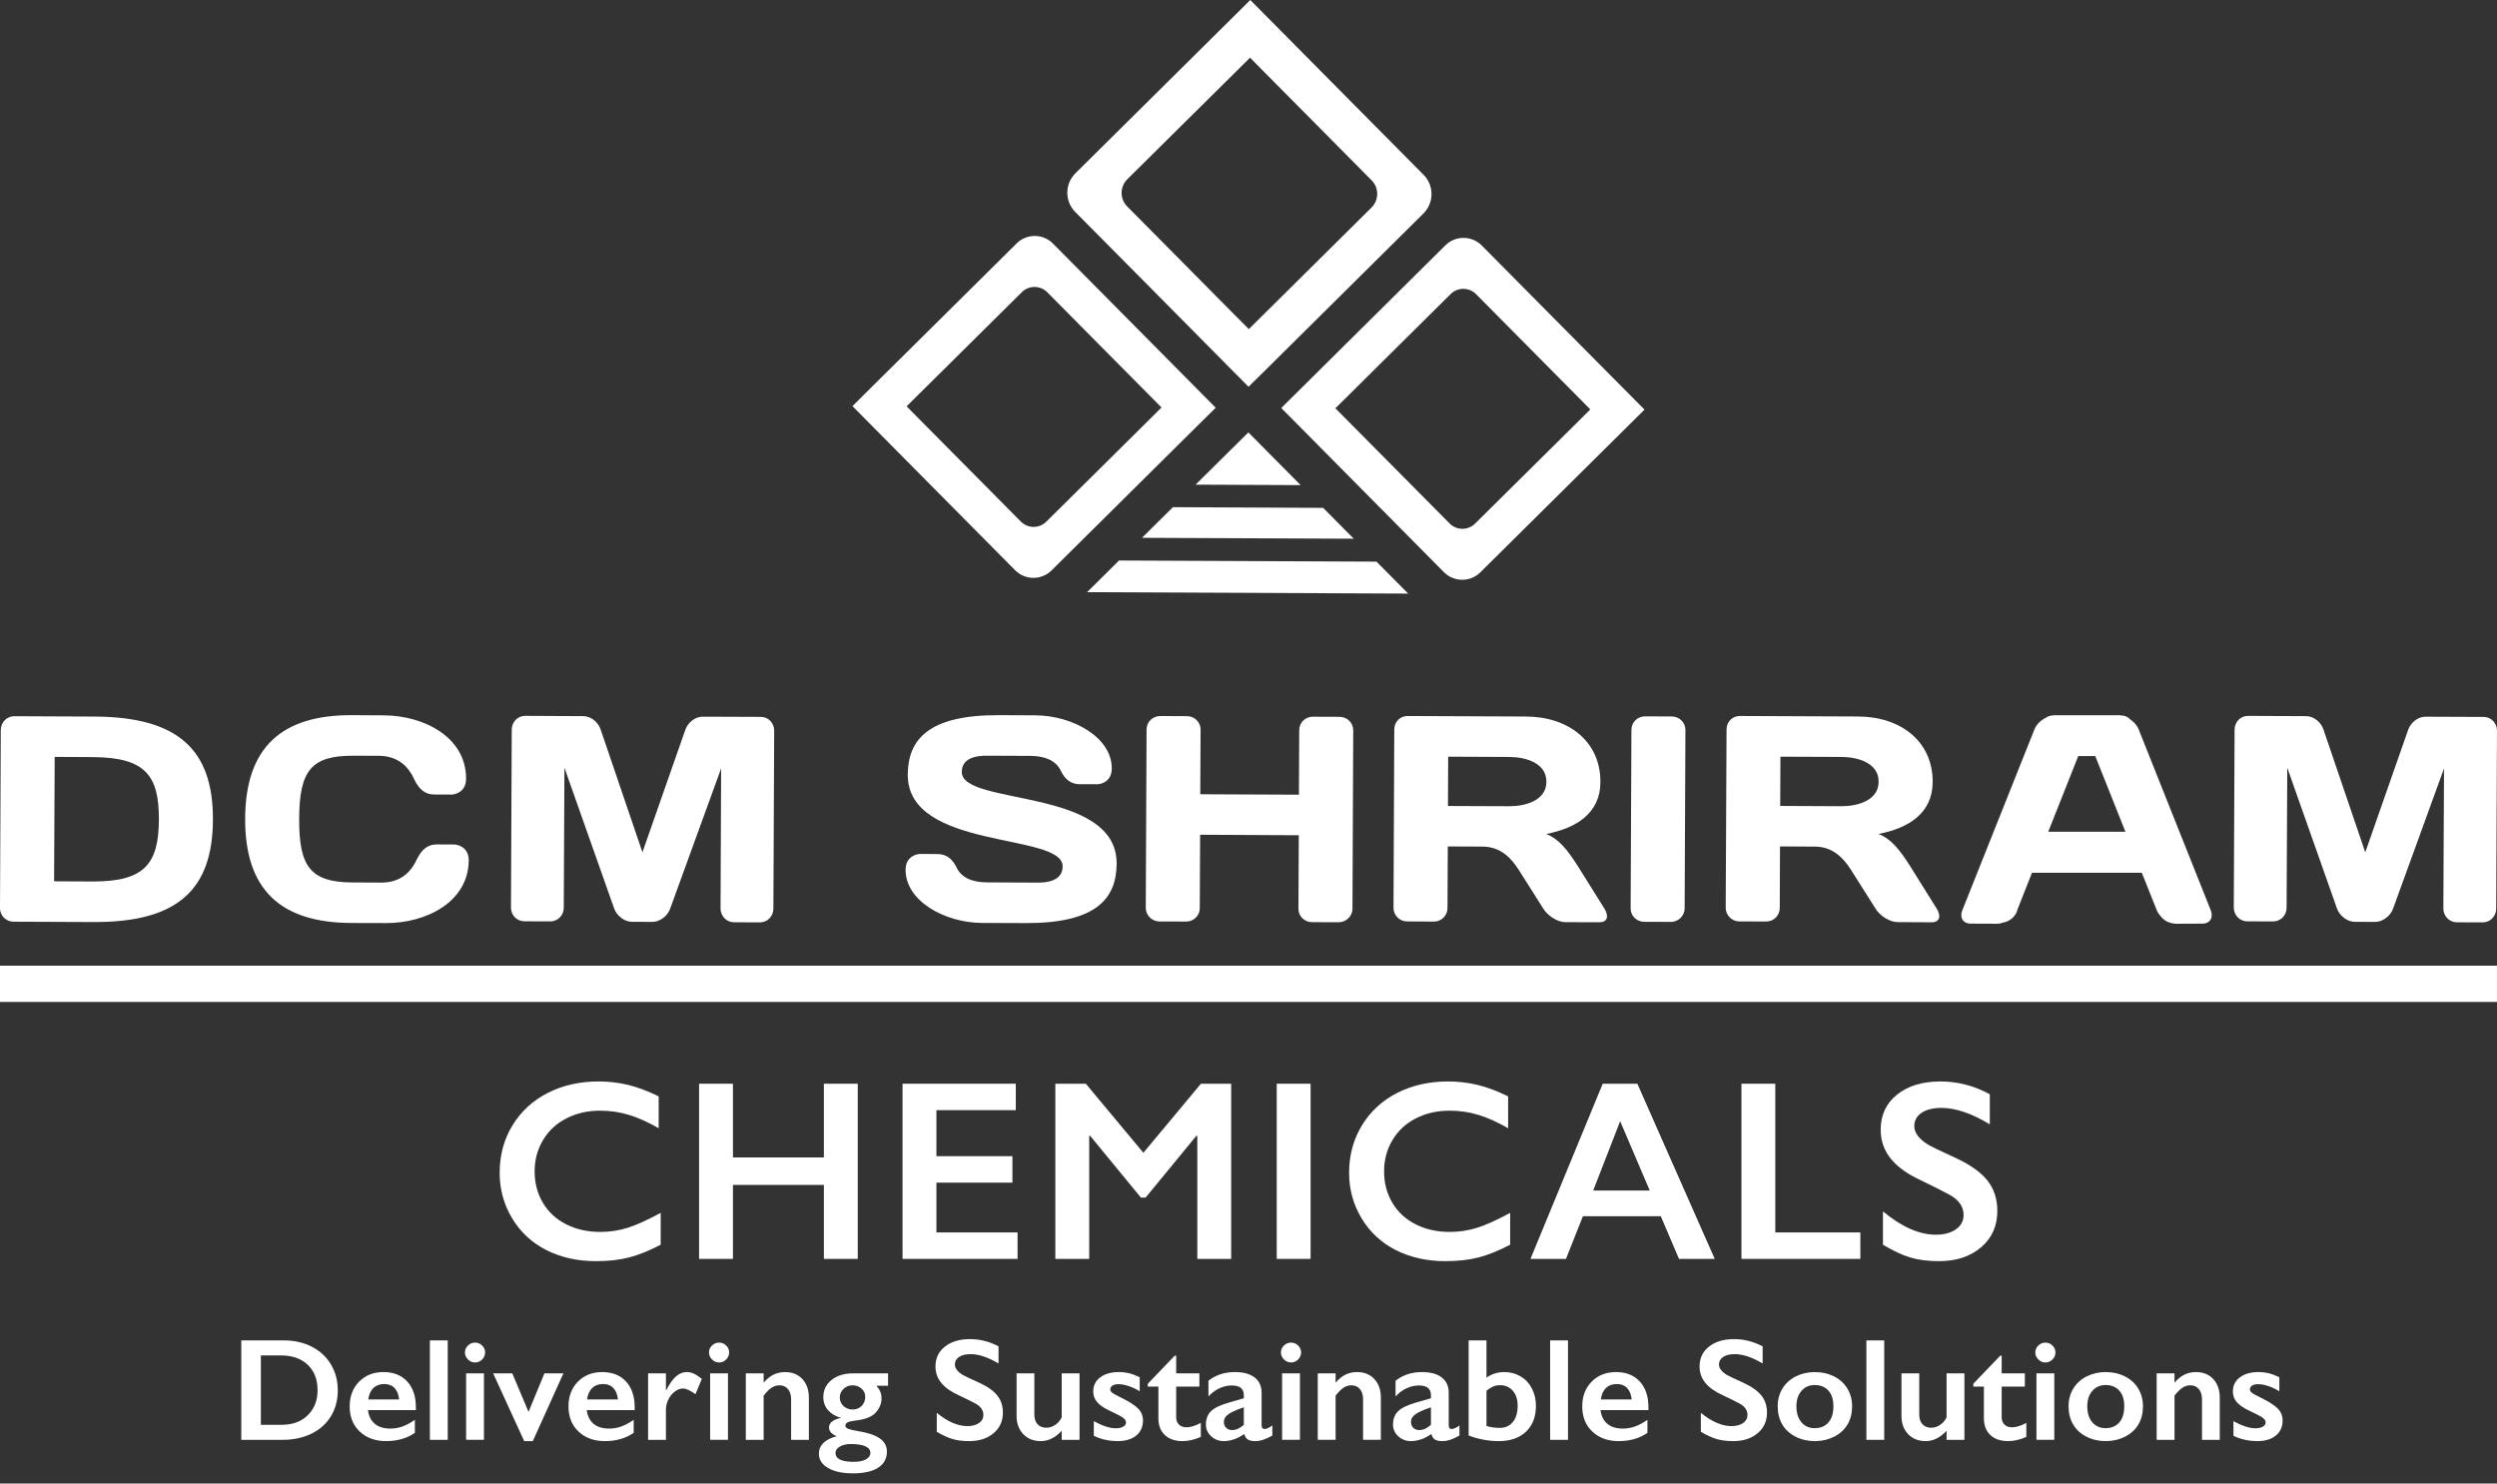<svg width="207" height="123" viewBox="0 0 207 123" fill="none" xmlns="http://www.w3.org/2000/svg">
<rect x="0" y="0" width="207" height="123" fill="#333333" stroke="none"/>
<path d="M23.519 111.135C24.393 111.135 25.17 111.31 25.852 111.66C26.533 112.01 27.062 112.502 27.439 113.136C27.815 113.769 28.003 114.481 28.003 115.272C28.003 116.078 27.814 116.793 27.436 117.417C27.057 118.041 26.519 118.524 25.821 118.866C25.124 119.208 24.324 119.379 23.422 119.379H20.002V111.135H23.519ZM23.351 118.133C24.248 118.133 24.969 117.869 25.512 117.34C26.055 116.811 26.327 116.117 26.327 115.259C26.327 114.371 26.053 113.668 25.506 113.153C24.959 112.638 24.223 112.38 23.297 112.38H21.625V118.134L23.351 118.133Z" fill="white"/>
<path d="M31.796 113.76C32.621 113.76 33.275 114.02 33.756 114.539C34.237 115.058 34.477 115.777 34.477 116.693V116.912H30.503C30.564 117.403 30.751 117.782 31.066 118.047C31.38 118.313 31.812 118.446 32.361 118.446C32.714 118.446 33.053 118.386 33.38 118.266C33.707 118.146 34.044 117.964 34.393 117.72V118.8C33.735 119.256 32.938 119.484 32 119.484C31.114 119.484 30.391 119.223 29.83 118.699C29.269 118.176 28.988 117.48 28.988 116.61C28.988 115.772 29.248 115.087 29.767 114.557C30.286 114.026 30.962 113.76 31.796 113.76ZM33.088 116.032C33.049 115.631 32.924 115.317 32.716 115.091C32.507 114.865 32.22 114.752 31.856 114.752C31.483 114.752 31.184 114.86 30.957 115.076C30.731 115.293 30.588 115.611 30.527 116.032H33.088Z" fill="white"/>
<path d="M37.116 111.135V119.379H35.637V111.135H37.116Z" fill="white"/>
<path d="M39.38 111.317C39.608 111.317 39.804 111.398 39.969 111.559C40.133 111.721 40.215 111.914 40.215 112.138C40.215 112.354 40.134 112.546 39.972 112.713C39.81 112.88 39.612 112.964 39.38 112.964C39.156 112.964 38.96 112.88 38.794 112.713C38.627 112.546 38.544 112.354 38.544 112.138C38.544 111.91 38.628 111.716 38.797 111.557C38.965 111.397 39.159 111.317 39.38 111.317ZM40.119 113.867V119.378H38.64V113.867H40.119Z" fill="white"/>
<path d="M42.469 113.867L43.815 117.059L45.132 113.867H46.707L44.17 119.485H43.455L40.882 113.867H42.469Z" fill="white"/>
<path d="M49.934 113.761C50.76 113.761 51.413 114.02 51.895 114.539C52.375 115.059 52.616 115.777 52.616 116.693V116.912H48.642C48.702 117.404 48.89 117.782 49.204 118.048C49.519 118.314 49.951 118.446 50.5 118.446C50.852 118.446 51.192 118.387 51.518 118.266C51.845 118.147 52.183 117.964 52.532 117.721V118.8C51.874 119.257 51.077 119.485 50.139 119.485C49.253 119.485 48.529 119.223 47.968 118.7C47.408 118.177 47.127 117.481 47.127 116.611C47.127 115.773 47.386 115.088 47.905 114.557C48.425 114.026 49.101 113.761 49.934 113.761ZM51.227 116.033C51.187 115.632 51.063 115.318 50.854 115.092C50.646 114.865 50.359 114.752 49.995 114.752C49.622 114.752 49.322 114.86 49.096 115.077C48.87 115.293 48.726 115.612 48.666 116.033H51.227Z" fill="white"/>
<path d="M56.936 113.76C57.133 113.76 57.326 113.804 57.516 113.89C57.707 113.977 57.928 114.122 58.181 114.327L57.652 115.595C57.223 115.281 56.879 115.123 56.618 115.123C56.39 115.123 56.164 115.207 55.942 115.374C55.719 115.541 55.541 115.763 55.407 116.038C55.273 116.314 55.205 116.589 55.205 116.865V119.379H53.727V113.867H55.205V115.271H55.229C55.498 114.74 55.768 114.356 56.041 114.117C56.313 113.879 56.612 113.76 56.936 113.76Z" fill="white"/>
<path d="M59.61 111.317C59.838 111.317 60.035 111.398 60.199 111.559C60.364 111.721 60.446 111.914 60.446 112.138C60.446 112.354 60.365 112.546 60.202 112.713C60.04 112.88 59.843 112.964 59.611 112.964C59.386 112.964 59.19 112.88 59.024 112.713C58.858 112.546 58.774 112.354 58.774 112.138C58.774 111.91 58.858 111.716 59.027 111.557C59.195 111.397 59.389 111.317 59.61 111.317ZM60.349 113.867V119.378H58.87V113.867H60.349Z" fill="white"/>
<path d="M65.079 113.761C65.68 113.761 66.159 113.954 66.518 114.342C66.877 114.73 67.056 115.24 67.056 115.873V119.379H65.583V116.021C65.583 115.663 65.496 115.38 65.322 115.171C65.147 114.963 64.91 114.858 64.609 114.858C64.381 114.858 64.167 114.924 63.966 115.056C63.766 115.187 63.545 115.407 63.305 115.714V119.379H61.826V113.867H63.305V114.64C63.577 114.325 63.857 114.1 64.144 113.964C64.43 113.829 64.742 113.761 65.079 113.761Z" fill="white"/>
<path d="M73.621 113.867V114.893H72.659C72.815 115.083 72.924 115.256 72.987 115.416C73.049 115.576 73.08 115.747 73.08 115.932C73.08 116.373 72.912 116.776 72.575 117.142C72.278 117.461 71.769 117.667 71.048 117.761C70.659 117.809 70.402 117.863 70.275 117.924C70.149 117.985 70.086 118.078 70.086 118.204C70.086 118.319 70.163 118.406 70.317 118.467C70.471 118.528 70.719 118.586 71.059 118.641C71.905 118.775 72.527 118.98 72.926 119.255C73.325 119.53 73.524 119.894 73.524 120.347C73.524 120.929 73.282 121.377 72.797 121.689C72.312 122.002 71.615 122.158 70.705 122.158C69.843 122.158 69.158 122.011 68.649 121.715C68.14 121.42 67.886 121.025 67.886 120.529C67.886 119.829 68.376 119.345 69.358 119.078C68.934 118.897 68.721 118.659 68.721 118.364C68.721 117.978 69.042 117.713 69.683 117.567V117.544C69.246 117.426 68.898 117.215 68.64 116.912C68.382 116.609 68.252 116.255 68.252 115.85C68.252 115.256 68.481 114.777 68.937 114.413C69.394 114.049 69.991 113.867 70.729 113.867H73.621V113.867ZM69.262 120.464C69.262 120.956 69.763 121.202 70.765 121.202C71.198 121.202 71.538 121.134 71.784 120.998C72.03 120.862 72.154 120.685 72.154 120.464C72.154 120.22 72.014 120.036 71.736 119.913C71.457 119.788 71.064 119.727 70.554 119.727C70.174 119.727 69.863 119.796 69.623 119.936C69.382 120.076 69.262 120.252 69.262 120.464ZM69.617 115.861C69.617 116.149 69.72 116.388 69.927 116.578C70.133 116.769 70.384 116.864 70.681 116.864C70.986 116.864 71.236 116.765 71.433 116.566C71.629 116.368 71.727 116.117 71.727 115.814C71.727 115.542 71.625 115.315 71.421 115.133C71.216 114.95 70.97 114.858 70.681 114.858C70.384 114.858 70.133 114.958 69.927 115.156C69.72 115.355 69.617 115.59 69.617 115.861Z" fill="white"/>
<path d="M80.417 111.028C81.234 111.028 82.022 111.229 82.779 111.63V113.046C81.91 112.531 81.138 112.274 80.465 112.274C80.056 112.274 79.737 112.351 79.506 112.507C79.275 112.662 79.16 112.87 79.16 113.129C79.16 113.44 79.375 113.727 79.804 113.991C79.924 114.07 80.387 114.29 81.193 114.652C81.882 114.97 82.379 115.325 82.684 115.714C82.989 116.104 83.14 116.572 83.14 117.119C83.14 117.827 82.881 118.398 82.362 118.833C81.843 119.268 81.171 119.485 80.345 119.485C79.808 119.485 79.346 119.427 78.96 119.311C78.573 119.195 78.139 118.995 77.658 118.712V117.142C78.555 117.874 79.401 118.24 80.195 118.24C80.592 118.24 80.912 118.155 81.157 117.986C81.401 117.817 81.523 117.593 81.523 117.313C81.523 116.932 81.311 116.621 80.886 116.381C80.534 116.192 80.079 115.966 79.522 115.702C78.86 115.407 78.366 115.063 78.04 114.669C77.713 114.276 77.55 113.82 77.55 113.3C77.55 112.608 77.812 112.056 78.338 111.645C78.862 111.234 79.555 111.028 80.417 111.028Z" fill="white"/>
<path d="M85.748 113.867V117.278C85.748 117.636 85.84 117.908 86.022 118.095C86.204 118.282 86.446 118.375 86.746 118.375C86.995 118.375 87.233 118.301 87.462 118.151C87.69 118.002 87.874 117.792 88.015 117.52V113.867H89.493V119.379H88.015V118.629C87.482 119.2 86.905 119.485 86.284 119.485C85.682 119.485 85.197 119.293 84.829 118.907C84.46 118.521 84.275 118.018 84.275 117.396V113.867H85.748V113.867Z" fill="white"/>
<path d="M92.745 113.76C93.053 113.76 93.344 113.795 93.616 113.863C93.889 113.932 94.177 114.041 94.482 114.191V115.354C94.201 115.177 93.901 115.034 93.58 114.926C93.26 114.817 92.973 114.764 92.721 114.764C92.508 114.764 92.342 114.803 92.222 114.882C92.102 114.96 92.041 115.073 92.041 115.218C92.041 115.301 92.092 115.383 92.192 115.466C92.291 115.548 92.567 115.7 93.015 115.92C93.656 116.239 94.106 116.533 94.365 116.802C94.623 117.072 94.752 117.395 94.752 117.773C94.752 118.304 94.564 118.722 94.188 119.027C93.811 119.332 93.302 119.484 92.661 119.484C92.26 119.484 91.886 119.441 91.54 119.354C91.193 119.268 90.905 119.163 90.677 119.041V117.832C91.398 118.225 92.005 118.422 92.498 118.422C92.751 118.422 92.955 118.378 93.111 118.289C93.268 118.201 93.346 118.083 93.346 117.938C93.346 117.852 93.318 117.773 93.262 117.702C93.206 117.631 93.122 117.558 93.009 117.483C92.897 117.409 92.546 117.23 91.957 116.946C91.505 116.734 91.17 116.503 90.954 116.253C90.737 116.003 90.629 115.707 90.629 115.365C90.629 114.877 90.823 114.487 91.212 114.196C91.6 113.906 92.111 113.76 92.745 113.76Z" fill="white"/>
<path d="M97.384 112.403H97.504V113.867H99.428V114.964H97.504V117.508C97.504 117.756 97.58 117.956 97.732 118.11C97.885 118.263 98.093 118.34 98.358 118.34C98.702 118.34 99.099 118.218 99.548 117.974V119.137C99.015 119.369 98.514 119.485 98.045 119.485C97.411 119.485 96.918 119.316 96.563 118.977C96.208 118.639 96.031 118.181 96.031 117.602V114.964H95.153V114.728L97.384 112.403Z" fill="white"/>
<path d="M102.362 113.76C103.083 113.76 103.634 113.91 104.015 114.212C104.395 114.513 104.586 114.933 104.586 115.472V118.169C104.586 118.377 104.672 118.482 104.844 118.482C104.916 118.482 105.018 118.451 105.148 118.39C105.278 118.329 105.387 118.26 105.476 118.181V119.019C104.959 119.33 104.486 119.485 104.057 119.485C103.793 119.485 103.589 119.442 103.447 119.355C103.304 119.269 103.206 119.115 103.149 118.895C102.584 119.288 102.017 119.485 101.448 119.485C101.043 119.485 100.695 119.351 100.405 119.083C100.114 118.816 99.969 118.495 99.969 118.122C99.969 117.645 100.113 117.27 100.402 116.995C100.69 116.719 101.195 116.479 101.917 116.275L103.113 115.932V115.678C103.113 115.14 102.78 114.87 102.115 114.87C101.774 114.87 101.436 114.947 101.099 115.1C100.762 115.254 100.456 115.48 100.179 115.779V114.475C100.792 113.999 101.52 113.76 102.362 113.76ZM101.46 117.903C101.46 118.104 101.525 118.265 101.655 118.387C101.785 118.509 101.947 118.57 102.139 118.57C102.464 118.57 102.788 118.424 103.113 118.133V116.682C102.7 116.819 102.376 116.949 102.142 117.071C101.907 117.193 101.735 117.317 101.625 117.443C101.514 117.569 101.46 117.722 101.46 117.903Z" fill="white"/>
<path d="M107.025 111.317C107.253 111.317 107.45 111.398 107.614 111.559C107.779 111.721 107.861 111.914 107.861 112.138C107.861 112.354 107.78 112.546 107.617 112.713C107.455 112.88 107.258 112.964 107.025 112.964C106.801 112.964 106.605 112.88 106.439 112.713C106.273 112.546 106.189 112.354 106.189 112.138C106.189 111.91 106.274 111.716 106.442 111.557C106.61 111.397 106.804 111.317 107.025 111.317ZM107.765 113.867V119.378H106.286V113.867H107.765Z" fill="white"/>
<path d="M112.495 113.76C113.095 113.76 113.575 113.954 113.934 114.341C114.293 114.729 114.472 115.239 114.472 115.873V119.378H112.999V116.02C112.999 115.662 112.912 115.379 112.738 115.171C112.563 114.962 112.326 114.858 112.025 114.858C111.797 114.858 111.583 114.924 111.382 115.055C111.182 115.187 110.961 115.407 110.721 115.713V119.378H109.242V113.866H110.721V114.639C110.993 114.325 111.273 114.099 111.56 113.963C111.846 113.828 112.158 113.76 112.495 113.76Z" fill="white"/>
<path d="M117.873 113.761C118.595 113.761 119.146 113.911 119.527 114.212C119.907 114.513 120.098 114.933 120.098 115.472V118.169C120.098 118.378 120.184 118.482 120.356 118.482C120.428 118.482 120.529 118.452 120.66 118.391C120.79 118.33 120.899 118.26 120.987 118.182V119.019C120.471 119.33 119.998 119.486 119.569 119.486C119.304 119.486 119.101 119.442 118.959 119.356C118.816 119.269 118.717 119.116 118.661 118.895C118.096 119.289 117.529 119.485 116.96 119.485C116.555 119.485 116.207 119.351 115.916 119.084C115.626 118.816 115.48 118.496 115.48 118.122C115.48 117.646 115.625 117.271 115.914 116.995C116.202 116.72 116.707 116.48 117.428 116.275L118.625 115.933V115.679C118.625 115.14 118.292 114.871 117.627 114.871C117.286 114.871 116.947 114.947 116.611 115.101C116.274 115.254 115.968 115.481 115.691 115.78V114.475C116.304 113.999 117.032 113.761 117.873 113.761ZM116.971 117.903C116.971 118.104 117.037 118.265 117.167 118.387C117.297 118.509 117.459 118.57 117.651 118.57C117.975 118.57 118.3 118.425 118.624 118.134V116.682C118.212 116.82 117.888 116.95 117.653 117.072C117.419 117.194 117.247 117.318 117.136 117.444C117.026 117.57 116.971 117.722 116.971 117.903Z" fill="white"/>
<path d="M123.228 111.135V114.221C123.665 113.914 124.16 113.761 124.713 113.761C125.206 113.761 125.654 113.88 126.057 114.118C126.459 114.356 126.772 114.69 126.994 115.121C127.217 115.551 127.328 116.032 127.328 116.564C127.328 117.469 127.054 118.181 126.504 118.703C125.955 119.224 125.204 119.485 124.25 119.485C123.392 119.485 122.559 119.329 121.749 119.019V111.134H123.228V111.135ZM123.228 118.228C123.545 118.334 123.913 118.387 124.334 118.387C124.787 118.387 125.147 118.225 125.413 117.9C125.68 117.576 125.813 117.127 125.813 116.552C125.813 116.033 125.679 115.619 125.41 115.31C125.142 115.001 124.787 114.847 124.346 114.847C124.142 114.847 123.954 114.884 123.781 114.959C123.609 115.033 123.424 115.15 123.228 115.307V118.228Z" fill="white"/>
<path d="M129.985 111.135V119.379H128.506V111.135H129.985Z" fill="white"/>
<path d="M133.974 113.761C134.8 113.761 135.453 114.02 135.935 114.539C136.415 115.059 136.656 115.777 136.656 116.693V116.912H132.682C132.742 117.404 132.93 117.782 133.244 118.048C133.559 118.314 133.991 118.446 134.54 118.446C134.892 118.446 135.232 118.387 135.558 118.266C135.885 118.147 136.223 117.964 136.571 117.721V118.8C135.914 119.257 135.117 119.485 134.179 119.485C133.293 119.485 132.569 119.223 132.009 118.7C131.448 118.177 131.167 117.481 131.167 116.611C131.167 115.773 131.426 115.088 131.945 114.557C132.465 114.026 133.141 113.761 133.974 113.761ZM135.267 116.033C135.227 115.632 135.103 115.318 134.894 115.092C134.686 114.865 134.399 114.752 134.035 114.752C133.662 114.752 133.363 114.86 133.136 115.077C132.91 115.293 132.766 115.612 132.706 116.033H135.267Z" fill="white"/>
<path d="M143.76 111.028C144.577 111.028 145.364 111.229 146.122 111.63V113.046C145.252 112.531 144.481 112.274 143.808 112.274C143.399 112.274 143.079 112.351 142.849 112.507C142.618 112.662 142.503 112.87 142.503 113.129C142.503 113.44 142.718 113.727 143.147 113.991C143.267 114.07 143.73 114.29 144.535 114.652C145.224 114.97 145.721 115.325 146.026 115.714C146.331 116.104 146.483 116.572 146.483 117.119C146.483 117.827 146.224 118.398 145.705 118.833C145.186 119.268 144.513 119.485 143.688 119.485C143.151 119.485 142.689 119.427 142.302 119.311C141.916 119.195 141.482 118.995 141.001 118.712V117.142C141.898 117.874 142.744 118.24 143.538 118.24C143.934 118.24 144.255 118.155 144.499 117.986C144.744 117.817 144.866 117.593 144.866 117.313C144.866 116.932 144.654 116.621 144.229 116.381C143.876 116.192 143.422 115.966 142.864 115.702C142.203 115.407 141.709 115.063 141.383 114.669C141.056 114.276 140.893 113.82 140.893 113.3C140.893 112.608 141.155 112.056 141.681 111.645C142.204 111.234 142.898 111.028 143.76 111.028Z" fill="white"/>
<path d="M150.449 113.761C151.034 113.761 151.565 113.881 152.042 114.12C152.519 114.36 152.888 114.697 153.148 115.129C153.409 115.562 153.539 116.052 153.539 116.599C153.539 117.17 153.413 117.669 153.163 118.098C152.912 118.527 152.544 118.865 152.057 119.113C151.57 119.361 151.034 119.485 150.449 119.485C149.859 119.485 149.325 119.361 148.844 119.113C148.363 118.865 147.997 118.527 147.747 118.098C147.496 117.669 147.371 117.17 147.371 116.599C147.371 116.044 147.503 115.551 147.768 115.121C148.033 114.69 148.401 114.356 148.874 114.118C149.347 113.88 149.872 113.761 150.449 113.761ZM148.922 116.599C148.922 117.15 149.059 117.59 149.333 117.918C149.608 118.247 149.975 118.411 150.436 118.411C150.918 118.411 151.296 118.254 151.573 117.939C151.849 117.625 151.988 117.174 151.988 116.588C151.988 116.029 151.848 115.597 151.57 115.293C151.291 114.988 150.913 114.835 150.436 114.835C149.988 114.835 149.623 114.996 149.342 115.319C149.062 115.641 148.922 116.068 148.922 116.599Z" fill="white"/>
<path d="M156.201 111.135V119.379H154.722V111.135H156.201Z" fill="white"/>
<path d="M159.104 113.867V117.278C159.104 117.636 159.195 117.908 159.378 118.095C159.56 118.282 159.801 118.375 160.102 118.375C160.35 118.375 160.589 118.301 160.817 118.151C161.046 118.002 161.23 117.792 161.37 117.52V113.867H162.849V119.379H161.37V118.629C160.837 119.2 160.26 119.485 159.639 119.485C159.038 119.485 158.553 119.293 158.184 118.907C157.815 118.521 157.631 118.018 157.631 117.396V113.867H159.104V113.867Z" fill="white"/>
<path d="M165.817 112.403H165.938V113.867H167.861V114.964H165.938V117.508C165.938 117.756 166.014 117.956 166.166 118.11C166.318 118.263 166.527 118.34 166.791 118.34C167.136 118.34 167.533 118.218 167.981 117.974V119.137C167.448 119.369 166.948 119.485 166.479 119.485C165.845 119.485 165.352 119.316 164.997 118.977C164.642 118.639 164.465 118.181 164.465 117.602V114.964H163.587V114.728L165.817 112.403Z" fill="white"/>
<path d="M169.56 111.317C169.788 111.317 169.985 111.398 170.149 111.559C170.314 111.721 170.396 111.914 170.396 112.138C170.396 112.354 170.315 112.546 170.152 112.713C169.99 112.88 169.793 112.964 169.561 112.964C169.336 112.964 169.14 112.88 168.974 112.713C168.808 112.546 168.725 112.354 168.725 112.138C168.725 111.91 168.809 111.716 168.977 111.557C169.145 111.397 169.34 111.317 169.56 111.317ZM170.3 113.867V119.378H168.821V113.867H170.3Z" fill="white"/>
<path d="M174.561 113.76C175.146 113.76 175.677 113.88 176.154 114.12C176.631 114.36 177 114.696 177.26 115.129C177.521 115.562 177.651 116.052 177.651 116.599C177.651 117.169 177.526 117.669 177.275 118.097C177.025 118.526 176.656 118.865 176.169 119.113C175.682 119.361 175.146 119.484 174.561 119.484C173.972 119.484 173.437 119.361 172.956 119.113C172.475 118.865 172.109 118.526 171.859 118.097C171.608 117.669 171.483 117.169 171.483 116.599C171.483 116.044 171.616 115.551 171.88 115.12C172.145 114.69 172.513 114.355 172.987 114.117C173.459 113.879 173.984 113.76 174.561 113.76ZM173.034 116.599C173.034 117.15 173.171 117.589 173.446 117.918C173.72 118.246 174.088 118.411 174.549 118.411C175.03 118.411 175.409 118.253 175.685 117.939C175.962 117.624 176.1 117.173 176.1 116.587C176.1 116.029 175.961 115.597 175.682 115.292C175.404 114.987 175.026 114.835 174.549 114.835C174.1 114.835 173.735 114.996 173.455 115.318C173.174 115.641 173.034 116.067 173.034 116.599Z" fill="white"/>
<path d="M182.039 113.761C182.64 113.761 183.12 113.954 183.479 114.342C183.838 114.73 184.017 115.24 184.017 115.873V119.379H182.544V116.021C182.544 115.663 182.457 115.38 182.283 115.171C182.108 114.963 181.871 114.858 181.57 114.858C181.342 114.858 181.128 114.924 180.927 115.056C180.727 115.187 180.506 115.407 180.266 115.714V119.379H178.787V113.867H180.266V114.64C180.538 114.325 180.818 114.1 181.105 113.964C181.391 113.829 181.703 113.761 182.039 113.761Z" fill="white"/>
<path d="M187.219 113.76C187.528 113.76 187.818 113.795 188.091 113.863C188.364 113.932 188.652 114.041 188.956 114.191V115.354C188.676 115.177 188.375 115.034 188.055 114.926C187.734 114.817 187.448 114.764 187.195 114.764C186.983 114.764 186.816 114.803 186.696 114.882C186.576 114.96 186.516 115.073 186.516 115.218C186.516 115.301 186.566 115.383 186.666 115.466C186.766 115.548 187.041 115.7 187.49 115.92C188.131 116.239 188.581 116.533 188.839 116.802C189.098 117.072 189.227 117.395 189.227 117.773C189.227 118.304 189.039 118.722 188.662 119.027C188.286 119.332 187.777 119.484 187.135 119.484C186.734 119.484 186.361 119.441 186.014 119.354C185.667 119.268 185.38 119.163 185.151 119.041V117.832C185.873 118.225 186.48 118.422 186.973 118.422C187.226 118.422 187.43 118.378 187.586 118.289C187.742 118.201 187.821 118.083 187.821 117.938C187.821 117.852 187.793 117.773 187.737 117.702C187.681 117.631 187.596 117.558 187.484 117.483C187.372 117.409 187.021 117.23 186.432 116.946C185.979 116.734 185.644 116.503 185.428 116.253C185.212 116.003 185.104 115.707 185.104 115.365C185.104 114.877 185.298 114.487 185.687 114.196C186.075 113.906 186.586 113.76 187.219 113.76Z" fill="white"/>
<path d="M118.017 14.496L111.631 8.056L105.246 1.61L103.649 0L95.595 7.983L89.151 14.368C88.262 15.248 88.255 16.688 89.137 17.575L95.525 24.015L101.907 30.459L103.502 32.068L105.118 30.475L117.998 17.704C118.89 16.821 118.897 15.384 118.017 14.496ZM113.7 17.206L104.656 26.169L103.528 27.287L102.402 26.159L97.923 21.637L93.439 17.113C92.822 16.491 92.829 15.482 93.45 14.864L97.974 10.384L103.628 4.783L104.746 5.915L109.228 10.432L113.709 14.954C114.327 15.575 114.324 16.585 113.7 17.206Z" fill="white"/>
<path d="M87.169 47.298L93.218 41.299L99.268 35.302L100.78 33.806L93.286 26.243L87.291 20.195C86.465 19.359 85.115 19.354 84.279 20.18L78.232 26.175L72.177 32.171L70.67 33.672L72.166 35.185L84.157 47.284C84.988 48.117 86.332 48.121 87.169 47.298ZM84.626 43.243L76.213 34.756L75.159 33.689L76.217 32.639L80.464 28.433L84.711 24.224C85.296 23.643 86.245 23.65 86.822 24.233L91.028 28.481L96.289 33.784L95.228 34.84L90.984 39.048L86.736 43.254C86.153 43.834 85.207 43.83 84.626 43.243Z" fill="white"/>
<path d="M122.715 47.456L128.764 41.46L134.815 35.463L136.329 33.962L128.829 26.401L122.836 20.353C122.006 19.52 120.66 19.511 119.822 20.341L113.775 26.334L107.727 32.333L106.215 33.828L107.715 35.34L119.701 47.441C120.534 48.274 121.877 48.282 122.715 47.456ZM120.172 43.401L111.755 34.912L110.701 33.849L111.766 32.8L116.008 28.593L120.257 24.382C120.841 23.801 121.787 23.806 122.368 24.391L126.577 28.639L131.837 33.944L130.776 34.999L126.531 39.205L122.283 43.411C121.697 43.992 120.75 43.989 120.172 43.401Z" fill="white"/>
<path d="M94.67 44.591L112.225 44.666L109.689 42.107L97.236 42.05L94.67 44.591Z" fill="white"/>
<path d="M114.109 46.566L92.767 46.473L90.12 49.098L116.737 49.216L114.109 46.566Z" fill="white"/>
<path d="M107.821 40.222L103.49 35.851L99.114 40.183L107.821 40.222Z" fill="white"/>
<path d="M7.836 59.412C14.768 59.444 17.677 62.16 17.652 67.975C17.625 73.79 14.692 76.478 7.761 76.448L1.114 76.42C0.506 76.414 0 75.924 0 75.316L0.065 60.522C0.069 59.894 0.559 59.382 1.19 59.382L7.836 59.412ZM4.534 62.755L4.485 73.07L7.65 73.086C12.011 73.109 13.155 71.604 13.172 67.952C13.189 64.304 12.054 62.793 7.695 62.772L4.534 62.755Z" fill="white"/>
<path d="M29.172 59.295L31.826 59.311C35.136 59.325 38.655 61.117 38.637 64.576C38.633 65.668 37.734 65.883 37.414 65.879L36.004 65.873C35.325 65.873 34.769 65.552 34.31 64.555C33.779 63.412 32.855 62.673 31.393 62.663L29.28 62.658C25.775 62.642 24.818 63.925 24.801 67.892C24.785 71.857 25.729 73.151 29.233 73.166L31.594 73.177C33.054 73.185 33.979 72.458 34.52 71.319C34.99 70.32 35.548 70.007 36.232 70.012L37.64 70.018C37.956 70.018 38.86 70.242 38.857 71.337C38.837 74.793 35.301 76.554 31.988 76.533L29.097 76.525C23.28 76.495 20.297 73.784 20.323 67.87C20.348 61.957 23.359 59.271 29.172 59.295Z" fill="white"/>
<path d="M52.379 76.427C51.769 76.423 51.139 75.936 50.923 75.351L46.791 63.653L46.736 75.258C46.736 75.89 46.247 76.4 45.615 76.394L43.474 76.386C42.842 76.384 42.354 75.874 42.359 75.235L42.424 60.496C42.424 59.86 42.915 59.351 43.525 59.352L48.367 59.376C49 59.379 49.604 59.894 49.799 60.502L53.257 70.664L56.804 60.535C57.003 59.928 57.615 59.416 58.247 59.42L63.089 59.438C63.698 59.442 64.184 59.959 64.179 60.589L64.114 75.338C64.109 75.972 63.62 76.477 62.989 76.477L60.847 76.467C60.217 76.463 59.732 75.949 59.733 75.317L59.781 63.71L55.544 75.374C55.323 75.957 54.692 76.439 54.082 76.436L52.379 76.427Z" fill="white"/>
<path d="M82.819 59.295L85.837 59.308C88.901 59.325 92.18 61.119 92.165 63.718C92.162 64.816 91.262 65.03 90.946 65.023L89.532 65.021C88.853 65.019 88.317 64.703 87.933 63.892C87.547 63.067 86.624 62.673 85.405 62.671L81.83 62.655C80.372 62.648 79.735 63.157 79.733 64.006C79.718 66.828 92.602 65.257 92.569 71.605C92.558 74.524 90.845 76.561 85.008 76.534L81.402 76.521C78.337 76.507 75.064 74.715 75.074 72.112C75.076 71.016 75.979 70.801 76.294 70.801L77.707 70.811C78.387 70.816 78.921 71.13 79.306 71.937C79.691 72.765 80.614 73.16 81.834 73.16L85.994 73.18C87.453 73.188 88.089 72.682 88.092 71.829C88.106 69.008 75.226 70.532 75.254 64.228C75.267 61.309 76.977 59.271 82.819 59.295Z" fill="white"/>
<path d="M107.67 69.252L99.489 69.21L99.46 75.319C99.457 75.926 98.944 76.412 98.335 76.407L96.121 76.4C95.49 76.395 94.982 75.88 94.984 75.275L95.05 60.48C95.053 59.848 95.562 59.363 96.199 59.367L98.41 59.377C99.021 59.379 99.531 59.869 99.528 60.5L99.501 65.853L107.68 65.89L107.705 60.538C107.708 59.901 108.224 59.42 108.829 59.424L111.044 59.432C111.677 59.437 112.185 59.922 112.182 60.556L112.12 75.354C112.117 75.956 111.599 76.468 110.969 76.466L108.751 76.457C108.142 76.454 107.637 75.966 107.64 75.357L107.67 69.252Z" fill="white"/>
<path d="M120.021 70.18L119.997 75.291C119.993 75.902 119.505 76.41 118.872 76.41L116.633 76.397C116.026 76.395 115.515 75.882 115.521 75.269L115.586 60.479C115.588 59.843 116.078 59.361 116.686 59.365L126.492 59.407C130.046 59.423 132.686 61.48 132.673 64.841C132.662 67.461 130.635 68.669 128.176 69.149C129.17 69.518 129.896 70.37 130.864 71.911L133.015 75.35C133.402 75.985 133.232 76.471 132.598 76.466L129.752 76.457C129.143 76.454 128.319 75.96 127.93 75.324L125.925 72.155C125.319 71.203 124.45 70.203 122.915 70.193L120.021 70.18ZM120.053 62.738L120.035 66.826L125.099 66.846C126.459 66.851 128.189 66.372 128.197 64.82C128.204 63.26 126.478 62.764 125.115 62.76L120.053 62.738Z" fill="white"/>
<path d="M135.245 60.509C135.249 59.878 135.758 59.39 136.368 59.394L138.584 59.402C139.215 59.407 139.725 59.898 139.721 60.53L139.656 75.321C139.65 75.93 139.139 76.442 138.508 76.436L136.292 76.427C135.683 76.423 135.174 75.932 135.179 75.324L135.245 60.509Z" fill="white"/>
<path d="M147.561 70.18L147.541 75.29C147.536 75.899 147.046 76.407 146.415 76.405L144.176 76.395C143.567 76.393 143.06 75.877 143.06 75.269L143.13 60.478C143.13 59.846 143.619 59.361 144.231 59.363L154.032 59.405C157.586 59.422 160.23 61.476 160.218 64.838C160.204 67.461 158.18 68.671 155.721 69.147C156.716 69.515 157.442 70.37 158.409 71.907L160.559 75.349C160.946 75.982 160.774 76.469 160.137 76.469L157.295 76.454C156.685 76.448 155.857 75.964 155.474 75.326L153.468 72.155C152.863 71.203 151.992 70.201 150.459 70.193L147.561 70.18ZM147.597 62.738L147.578 66.821L152.638 66.845C154 66.85 155.731 66.371 155.738 64.816C155.746 63.259 154.021 62.764 152.659 62.759L147.597 62.738Z" fill="white"/>
<path d="M195.202 76.429C194.591 76.427 193.961 75.936 193.744 75.353L189.614 63.653L189.558 75.258C189.556 75.891 189.07 76.4 188.436 76.397L186.296 76.392C185.663 76.386 185.178 75.873 185.18 75.238L185.246 60.492C185.252 59.86 185.74 59.352 186.347 59.355L191.191 59.377C191.822 59.377 192.425 59.894 192.621 60.504L196.079 70.666L199.626 60.535C199.824 59.928 200.434 59.42 201.07 59.423L205.909 59.442C206.518 59.447 207.005 59.958 206.999 60.592L206.934 75.334C206.931 75.969 206.443 76.477 205.811 76.477L203.67 76.469C203.038 76.464 202.551 75.948 202.553 75.322L202.608 63.712L198.371 75.374C198.149 75.957 197.512 76.436 196.906 76.436L195.202 76.429Z" fill="white"/>
<path d="M183.268 75.466L177.294 60.473C177.157 60.133 176.891 59.846 176.587 59.639C176.393 59.434 176.15 59.316 175.792 59.316V59.303H172.648H170.23L170.227 59.316C169.957 59.316 169.762 59.397 169.594 59.516C169.19 59.711 168.822 60.05 168.654 60.474L162.677 75.467C162.43 76.081 162.741 76.578 163.352 76.58L165.564 76.589C165.729 76.589 165.904 76.552 166.07 76.489C166.63 76.395 167.128 75.96 167.256 75.388L168.452 72.359H172.388H172.649H173.632H177.554L178.793 75.463C178.858 75.632 178.966 75.795 179.095 75.94C179.29 76.195 179.554 76.421 179.898 76.498C180.059 76.558 180.225 76.589 180.382 76.589L182.593 76.58C183.201 76.578 183.514 76.081 183.268 75.466ZM169.798 68.962L172.288 62.683H173.695L176.197 68.962H169.798Z" fill="white"/>
<path d="M207 80.066H0V83.072H207V80.066Z" fill="white"/>
<path d="M49.624 89.665C50.449 89.665 51.257 89.758 52.047 89.945C52.837 90.132 53.689 90.452 54.604 90.902V93.543C53.71 93.031 52.883 92.659 52.125 92.431C51.366 92.202 50.574 92.087 49.749 92.087C48.716 92.087 47.784 92.3 46.952 92.727C46.12 93.153 45.474 93.754 45.013 94.531C44.552 95.307 44.321 96.17 44.321 97.119C44.321 98.09 44.55 98.96 45.008 99.729C45.466 100.499 46.11 101.093 46.941 101.512C47.773 101.932 48.709 102.141 49.749 102.141C50.546 102.141 51.307 102.027 52.031 101.798C52.756 101.569 53.669 101.157 54.771 100.561V103.202C53.828 103.694 52.962 104.044 52.172 104.252C51.382 104.46 50.46 104.564 49.406 104.564C47.874 104.564 46.506 104.259 45.3 103.649C44.094 103.039 43.145 102.16 42.456 101.013C41.766 99.865 41.421 98.609 41.421 97.244C41.421 95.781 41.776 94.468 42.486 93.303C43.197 92.139 44.174 91.241 45.419 90.61C46.663 89.981 48.064 89.665 49.624 89.665Z" fill="white"/>
<path d="M60.761 89.853V95.966H68.299V89.853H71.107V104.377H68.299V98.243H60.761V104.377H57.954V89.853H60.761Z" fill="white"/>
<path d="M84.209 89.852V92.045H77.628V95.861H83.929V98.055H77.628V102.183H84.355V104.377H74.82V89.852H84.209Z" fill="white"/>
<path d="M90.013 89.852L94.785 95.58L99.558 89.852H102.064V104.376H99.257V94.177H99.174L94.973 99.292H94.578L90.377 94.177H90.294V104.376H87.487V89.852H90.013Z" fill="white"/>
<path d="M108.647 89.852V104.376H105.84V89.852H108.647Z" fill="white"/>
<path d="M120.043 89.665C120.868 89.665 121.675 89.758 122.466 89.945C123.256 90.132 124.108 90.452 125.023 90.902V93.543C124.129 93.031 123.302 92.659 122.544 92.431C121.785 92.202 120.993 92.087 120.168 92.087C119.135 92.087 118.203 92.3 117.371 92.727C116.539 93.153 115.893 93.754 115.432 94.531C114.971 95.307 114.74 96.17 114.74 97.119C114.74 98.09 114.969 98.96 115.427 99.729C115.884 100.499 116.529 101.093 117.36 101.512C118.192 101.932 119.128 102.141 120.168 102.141C120.965 102.141 121.726 102.027 122.45 101.798C123.175 101.569 124.088 101.157 125.19 100.561V103.202C124.247 103.694 123.381 104.044 122.591 104.252C121.801 104.46 120.879 104.564 119.825 104.564C118.293 104.564 116.925 104.259 115.718 103.649C114.513 103.039 113.564 102.16 112.875 101.013C112.184 99.865 111.84 98.609 111.84 97.244C111.84 95.781 112.195 94.468 112.905 93.303C113.616 92.139 114.593 91.241 115.837 90.61C117.082 89.981 118.483 89.665 120.043 89.665Z" fill="white"/>
<path d="M135.735 89.852L142.15 104.376H139.187L137.679 100.841H131.222L129.818 104.376H126.876L132.865 89.852H135.735ZM132.075 98.71H136.764L134.31 92.96L132.075 98.71Z" fill="white"/>
<path d="M147.172 89.852V102.183H154.222V104.376H144.365V89.852H147.172Z" fill="white"/>
<path d="M160.869 89.665C162.283 89.665 163.645 90.018 164.954 90.725V93.221C163.451 92.312 162.116 91.858 160.952 91.858C160.245 91.858 159.692 91.995 159.293 92.269C158.894 92.543 158.695 92.909 158.695 93.366C158.695 93.914 159.066 94.42 159.807 94.884C160.015 95.023 160.816 95.411 162.209 96.049C163.401 96.61 164.261 97.234 164.788 97.92C165.315 98.607 165.578 99.432 165.578 100.395C165.578 101.643 165.129 102.649 164.232 103.415C163.334 104.181 162.171 104.564 160.744 104.564C159.815 104.564 159.015 104.462 158.347 104.257C157.678 104.053 156.928 103.701 156.096 103.202V100.437C157.648 101.726 159.111 102.371 160.483 102.371C161.169 102.371 161.724 102.222 162.147 101.923C162.57 101.625 162.781 101.23 162.781 100.738C162.781 100.066 162.414 99.518 161.679 99.095C161.069 98.762 160.282 98.364 159.318 97.9C158.175 97.38 157.321 96.774 156.756 96.08C156.19 95.387 155.908 94.583 155.908 93.668C155.908 92.448 156.362 91.476 157.27 90.752C158.179 90.027 159.378 89.665 160.869 89.665Z" fill="white"/>
</svg>
